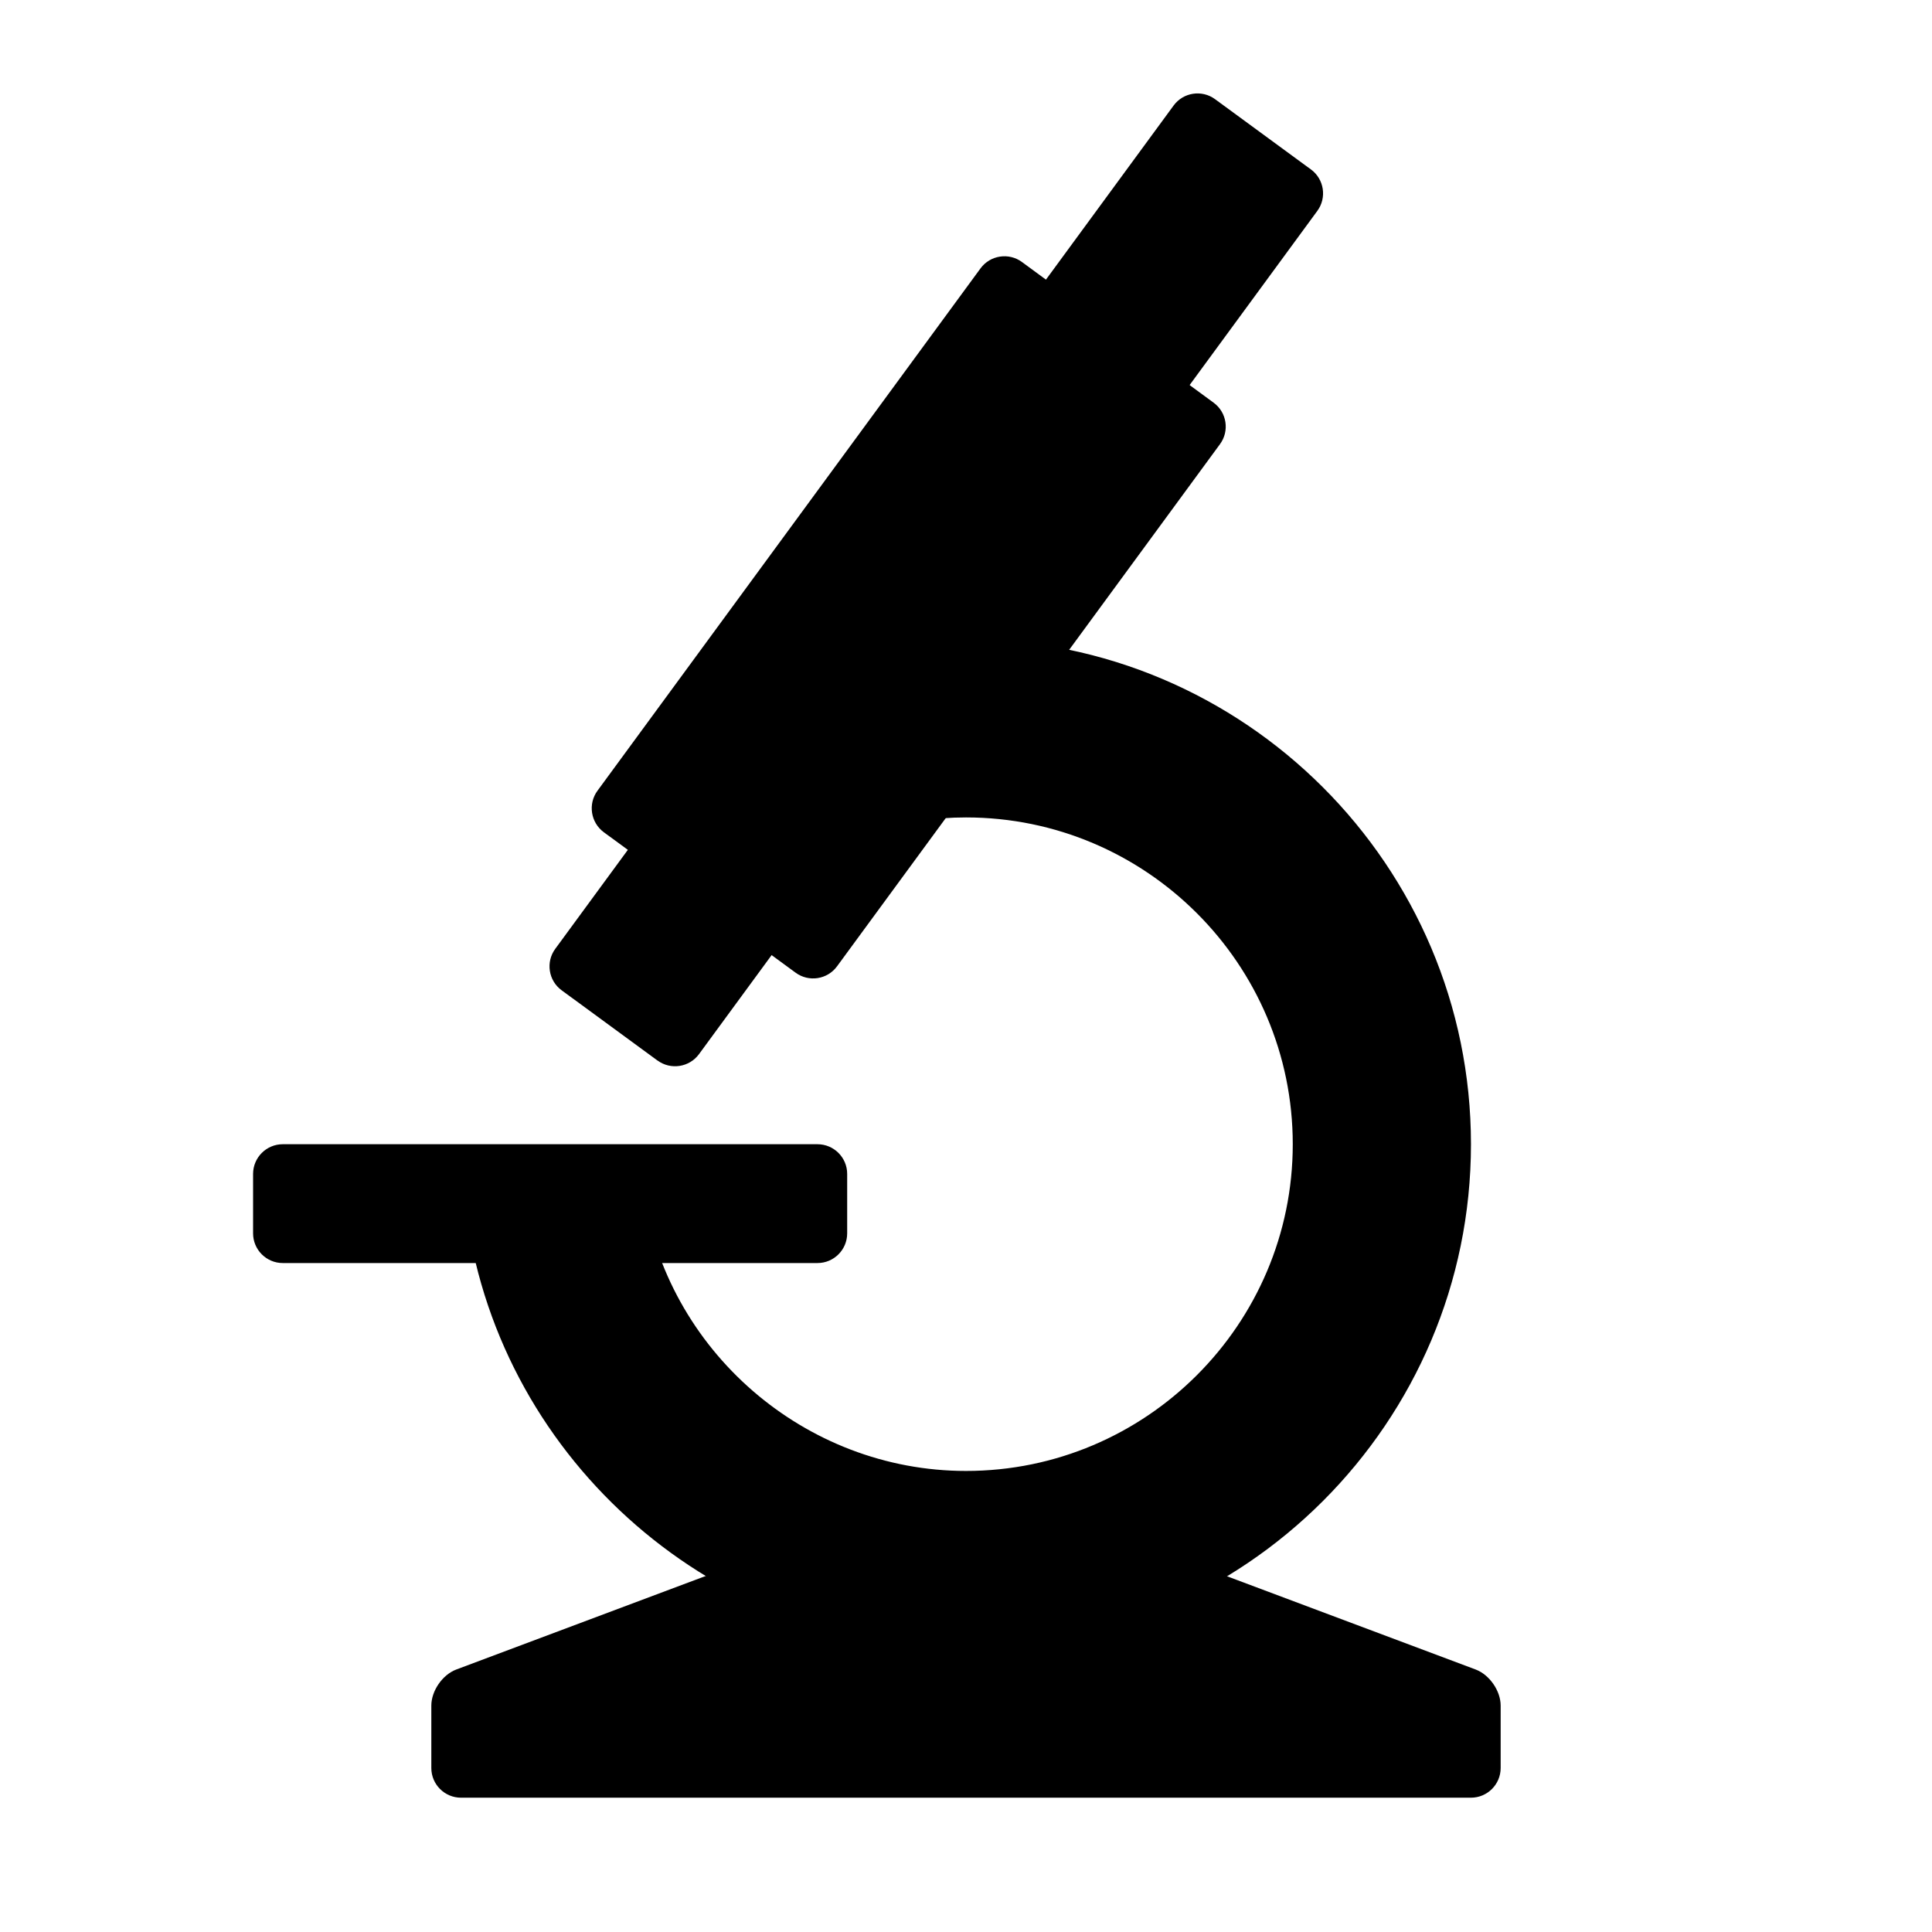 <?xml version="1.0" encoding="UTF-8"?>
<!-- Uploaded to: ICON Repo, www.svgrepo.com, Generator: ICON Repo Mixer Tools -->
<svg fill="#000000" width="800px" height="800px" version="1.1" viewBox="144 144 512 512" xmlns="http://www.w3.org/2000/svg">
 <g>
  <path d="m266.18 620.41c-4.348 0-7.875-3.527-7.875-7.871v-16.531c0-3.922 2.961-8.203 6.629-9.574l119.32-44.742h31.488l119.32 44.746c3.668 1.383 6.629 5.648 6.629 9.57v16.531c0 4.344-3.527 7.871-7.871 7.871z"/>
  <path d="m360.64 478.72h-141.7c-4.344 0-7.871-3.527-7.871-7.871v-15.742c0-4.348 3.527-7.875 7.871-7.875h141.7c4.344 0 7.871 3.527 7.871 7.871v15.742c0.004 4.348-3.523 7.875-7.871 7.875z"/>
  <path d="m318.24 425.05-25.395-18.609c-3.512-2.566-4.266-7.512-1.684-11.004l163.85-223.46c2.566-3.512 7.512-4.266 11.004-1.684l25.395 18.609c3.512 2.566 4.266 7.512 1.684 11.004l-163.84 223.44c-2.566 3.512-7.512 4.266-11.008 1.699z"/>
  <path d="m400 581.05c-66.047 0-122.95-49.324-132.31-114.73l46.742-6.707c6.062 42.305 42.855 74.203 85.57 74.203 47.734 0 86.594-38.855 86.594-86.594 0-47.734-38.855-86.594-86.594-86.594-8.328 0-16.656 1.227-24.719 3.637l-13.523-45.266c12.453-3.711 25.332-5.602 38.242-5.602 73.793 0 133.82 60.031 133.82 133.82s-60.035 133.82-133.82 133.82z"/>
  <path d="m302.34 353.55 101.5-138.42c2.566-3.512 7.512-4.266 11.004-1.684l50.773 37.266c3.512 2.566 4.266 7.512 1.684 11.004l-101.47 138.36c-2.566 3.512-7.512 4.266-11.004 1.684l-50.805-37.203c-3.496-2.582-4.25-7.512-1.684-11.004z"/>
 </g>
</svg>
